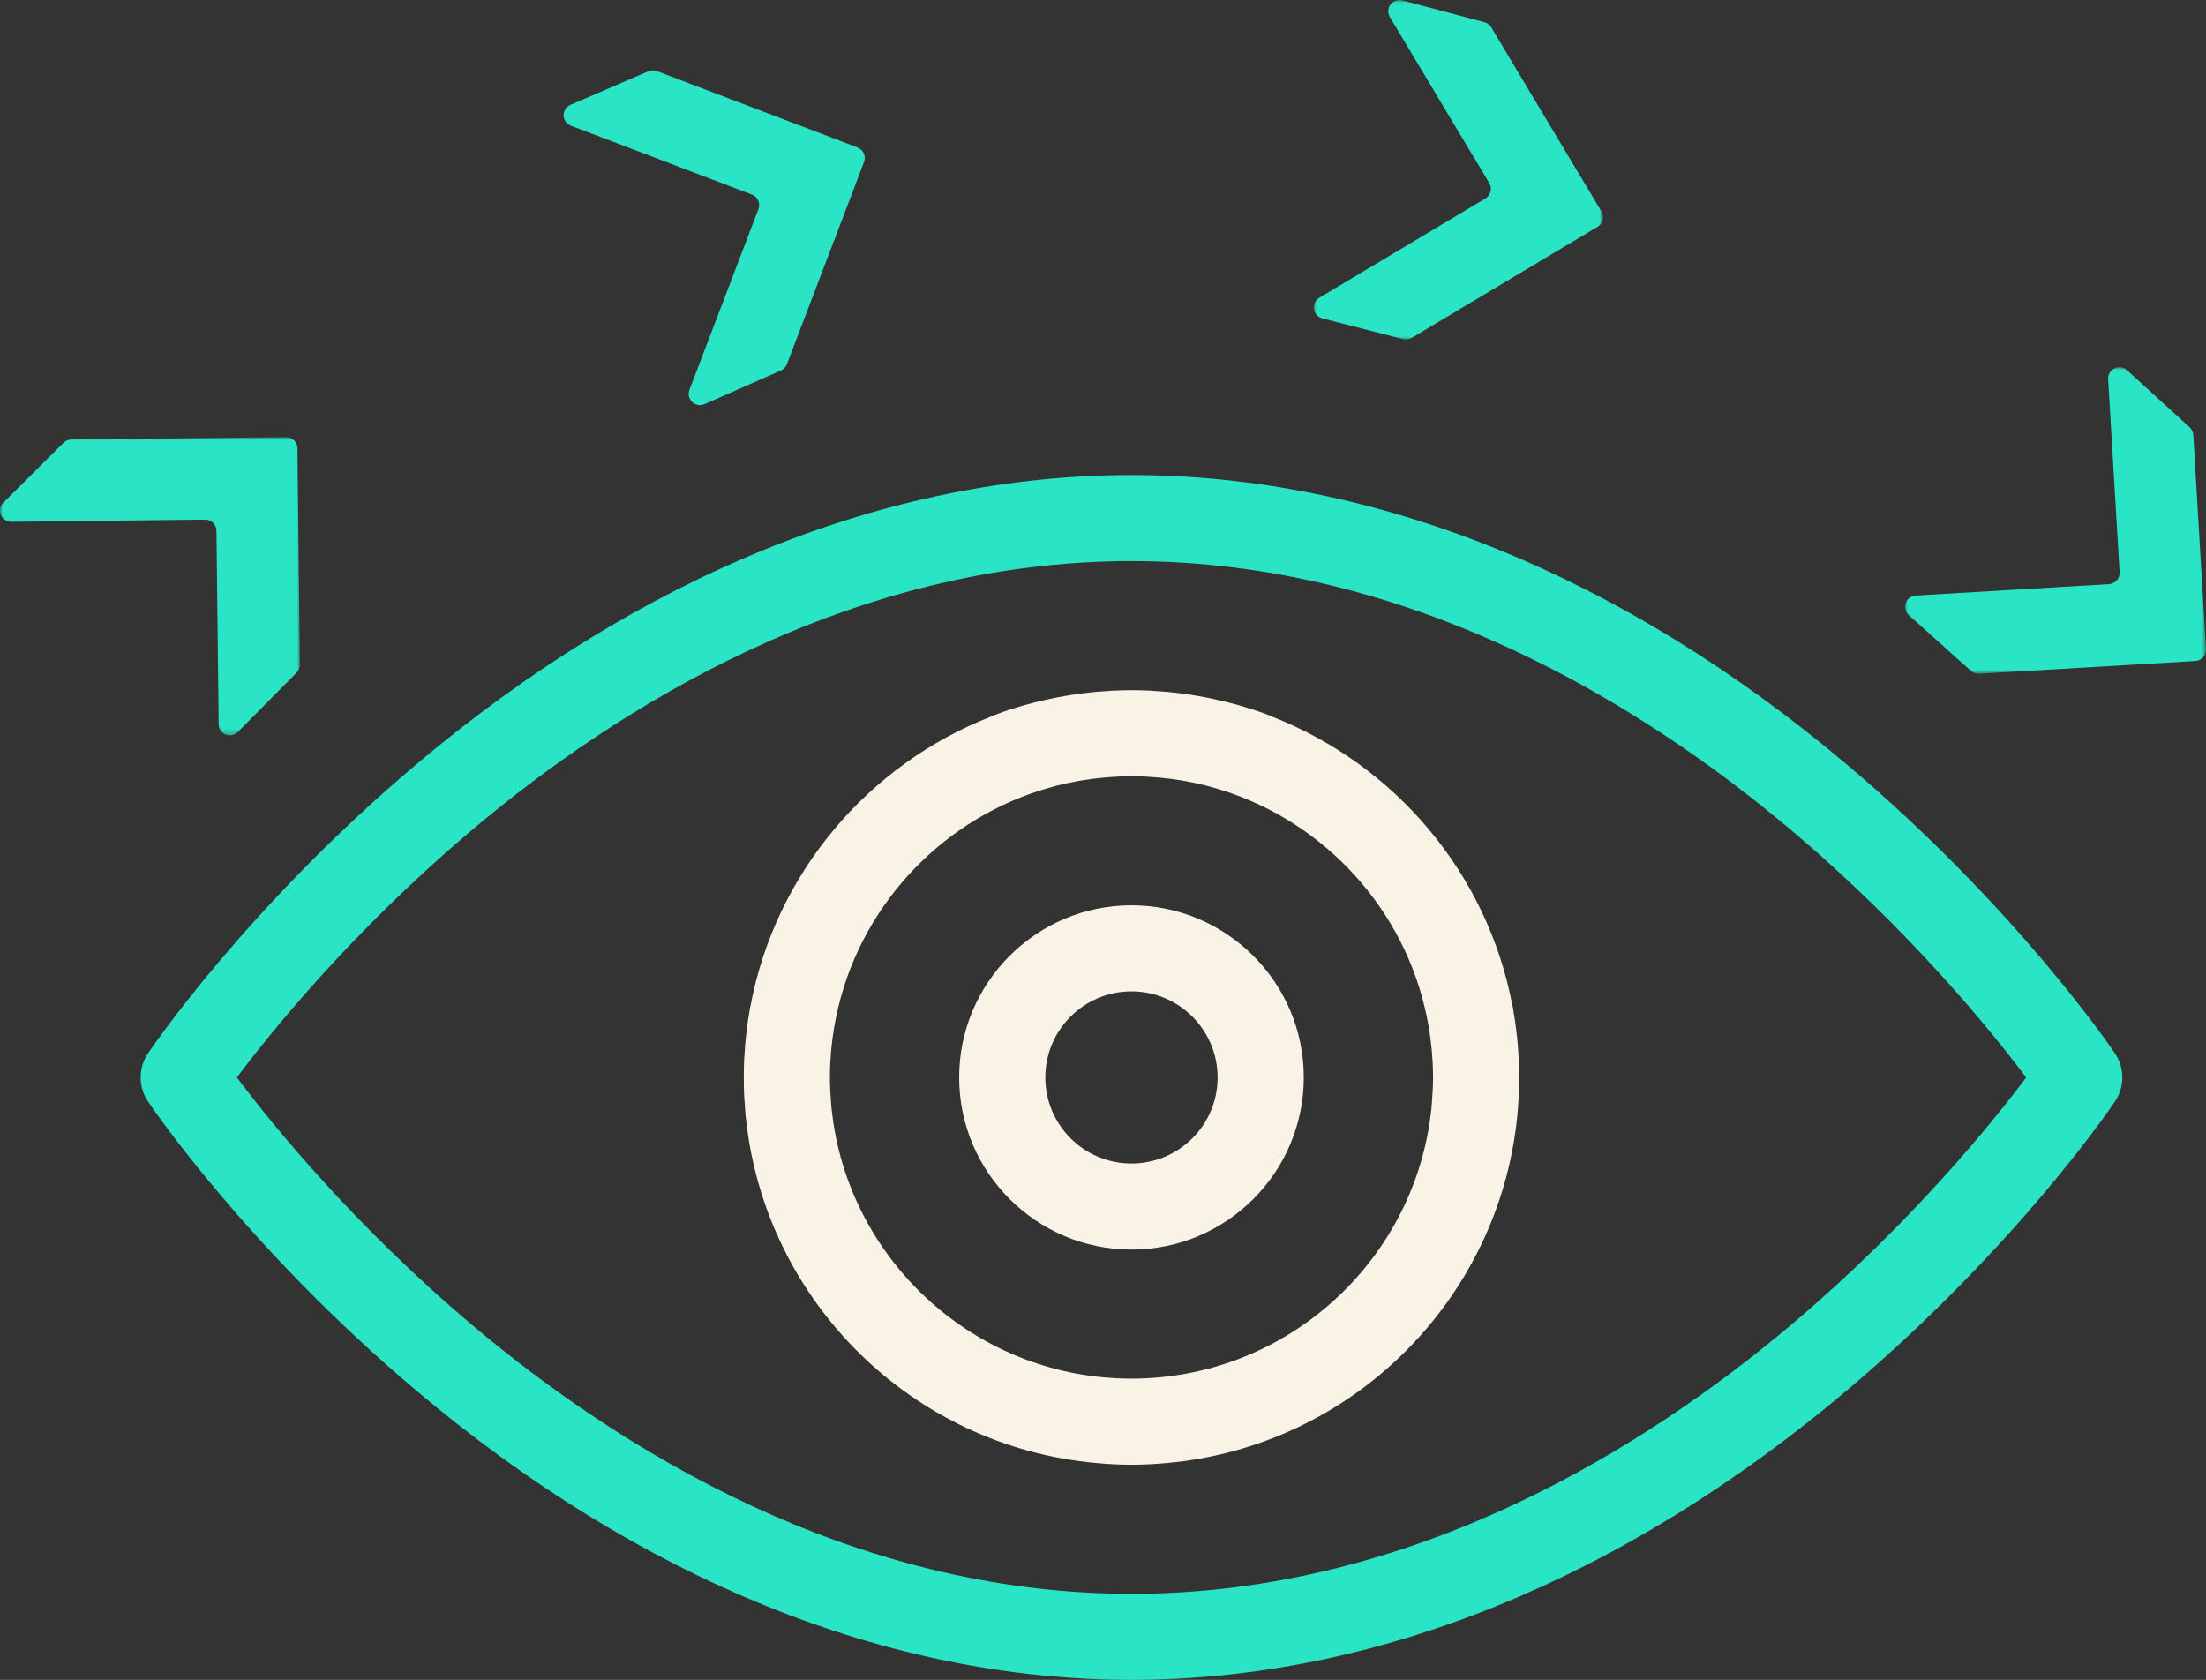 <?xml version="1.0" encoding="UTF-8"?>
<svg width="390px" height="297px" viewBox="0 0 390 297" version="1.1" xmlns="http://www.w3.org/2000/svg" xmlns:xlink="http://www.w3.org/1999/xlink">
    <rect x="0" y="0" width="390" height="297" fill="#333333" stroke="none"/>
    <title>Banner-Eye-Icon</title>
    <defs>
        <polygon id="path-1" points="0 0 51.152 0 51.152 60.021 0 60.021"></polygon>
        <polygon id="path-3" points="0 0 53.213 0 53.213 54.209 0 54.209"></polygon>
        <polygon id="path-5" points="0 0 53.018 0 53.018 52.723 0 52.723"></polygon>
    </defs>
    <g id="Assets" stroke="none" stroke-width="1" fill="none" fill-rule="evenodd">
        <g id="rma-1741_RMALMS_LandingPage_v2" transform="translate(-891, -256)">
            <g id="Group-4" transform="translate(0, 170)">
                <g id="Banner-Eye-Icon" transform="translate(891, 86)">
                    <path d="M73.48,245.753 C113.172,279.279 156.933,297 200.037,297 C243.133,297 286.894,279.279 326.586,245.753 C356.328,220.636 373.21,195.789 373.907,194.738 C375.64,192.172 375.64,188.818 373.907,186.245 C373.21,185.201 356.328,160.355 326.586,135.237 C286.894,101.712 243.141,83.99 200.037,83.99 C156.933,83.99 113.172,101.712 73.48,135.237 C43.746,160.355 26.863,185.201 26.159,186.245 C24.434,188.818 24.434,192.172 26.159,194.738 C26.863,195.789 43.746,220.636 73.48,245.753 L73.48,245.753 Z M83.314,146.853 C109.048,125.113 150.186,99.2 200.037,99.2 C249.733,99.2 290.763,124.966 316.435,146.583 C337.643,164.435 352.204,182.504 358.208,190.503 C352.25,198.432 337.851,216.316 316.76,234.137 C291.026,255.877 249.888,281.791 200.037,281.791 C150.341,281.791 109.311,256.024 83.647,234.408 C62.439,216.555 47.878,198.479 41.874,190.495 C47.831,182.558 62.23,164.667 83.322,146.853 L83.314,146.853 Z" id="Fill-1" fill="#29E5C5"></path>
                    <path d="M230.499,190.491 C230.499,173.713 216.827,160.057 200.03,160.057 C183.24,160.057 169.569,173.713 169.569,190.491 C169.569,207.27 183.24,220.926 200.03,220.926 C216.827,220.926 230.499,207.27 230.499,190.491 M184.803,190.491 C184.803,182.098 191.635,175.274 200.03,175.274 C208.433,175.274 215.264,182.098 215.264,190.491 C215.264,198.884 208.433,205.709 200.03,205.709 C191.635,205.709 184.803,198.884 184.803,190.491" id="Fill-3" fill="#F8F3E5"></path>
                    <g id="Group-7" transform="translate(232.251, 0)">
                        <mask id="mask-2" fill="white">
                            <use xlink:href="#path-1"></use>
                        </mask>
                        <g id="Clip-6"></g>
                        <path d="M30.172,3.918 L15.649,0.062 C14.605,-0.209 13.514,0.417 13.235,1.484 C13.112,1.986 13.174,2.535 13.452,2.991 L31.039,32.366 C31.604,33.302 31.294,34.53 30.358,35.087 L0.988,52.646 C0.036,53.187 -0.274,54.416 0.26,55.343 C0.539,55.814 0.98,56.147 1.506,56.278 L15.804,59.957 C16.307,60.088 16.856,60.019 17.313,59.748 L50.188,40.095 C51.124,39.538 51.434,38.31 50.869,37.374 L31.371,4.807 C31.108,4.374 30.675,4.042 30.172,3.918" id="Fill-5" fill="#29E5C5" mask="url(#mask-2)"></path>
                    </g>
                    <g id="Group-10" transform="translate(336.787, 64.918)">
                        <mask id="mask-4" fill="white">
                            <use xlink:href="#path-3"></use>
                        </mask>
                        <g id="Clip-9"></g>
                        <path d="M50.316,10.625 L39.221,0.509 C38.424,-0.218 37.163,-0.164 36.42,0.655 C36.072,1.042 35.879,1.56 35.91,2.085 L37.937,36.252 C37.999,37.35 37.163,38.293 36.064,38.355 L1.897,40.372 C0.798,40.418 -0.037,41.361 0.001,42.435 C0.04,42.984 0.272,43.478 0.674,43.842 L11.661,53.703 C12.048,54.043 12.566,54.236 13.093,54.205 L51.337,51.949 C52.428,51.887 53.272,50.936 53.21,49.847 L50.966,11.97 C50.935,11.46 50.703,10.965 50.316,10.625" id="Fill-8" fill="#29E5C5" mask="url(#mask-4)"></path>
                    </g>
                    <path d="M114.615,12.601 L100.82,18.552 C99.837,18.985 99.365,20.152 99.806,21.164 C100.015,21.636 100.41,22.022 100.905,22.215 L132.929,34.403 C133.951,34.789 134.469,35.941 134.082,36.969 L121.888,68.918 C121.486,69.93 121.997,71.082 122.995,71.484 C123.513,71.685 124.055,71.669 124.558,71.453 L138.067,65.494 C138.539,65.285 138.926,64.891 139.111,64.397 L152.76,28.638 C153.147,27.617 152.628,26.466 151.607,26.072 L116.109,12.562 C115.637,12.385 115.087,12.392 114.615,12.601" id="Fill-11" fill="#29E5C5"></path>
                    <g id="Group-15" transform="translate(0, 77.286)">
                        <mask id="mask-6" fill="white">
                            <use xlink:href="#path-5"></use>
                        </mask>
                        <g id="Clip-14"></g>
                        <path d="M11.221,1.005 L0.575,11.593 C-0.191,12.35 -0.199,13.61 0.583,14.39 C0.954,14.754 1.465,14.97 1.991,14.97 L36.259,14.584 C37.357,14.576 38.263,15.457 38.27,16.554 L38.657,50.737 C38.65,51.834 39.547,52.715 40.63,52.723 C41.172,52.715 41.682,52.507 42.062,52.12 L52.445,41.633 C52.809,41.262 53.025,40.752 53.018,40.226 L52.592,1.963 C52.576,0.866 51.679,-0.015 50.58,0 L12.598,0.418 C12.088,0.425 11.585,0.634 11.221,1.005" id="Fill-13" fill="#29E5C5" mask="url(#mask-6)"></path>
                    </g>
                    <path d="M268.447,194.596 C268.454,194.403 268.478,194.209 268.493,194.009 C268.547,192.957 268.57,191.891 268.57,190.832 C268.57,190.716 268.578,190.608 268.578,190.492 L268.578,190.492 L268.578,190.492 C268.578,190.492 268.578,190.484 268.578,190.484 C268.578,189.402 268.547,188.305 268.493,187.192 C268.478,186.821 268.447,186.458 268.423,186.095 C268.377,185.322 268.323,184.549 268.246,183.776 C268.215,183.475 268.176,183.166 268.145,182.864 C268.052,182.014 267.944,181.179 267.82,180.337 C267.781,180.082 267.743,179.827 267.696,179.572 C267.611,179.046 267.541,178.505 267.441,177.98 C267.425,177.903 267.387,177.833 267.371,177.748 C262.946,154.37 246.589,135.172 224.886,126.702 C224.778,126.656 224.677,126.586 224.569,126.54 C222.248,125.636 219.849,124.886 217.42,124.26 C217.188,124.198 216.956,124.144 216.724,124.09 C215.989,123.904 215.254,123.734 214.519,123.58 C214.031,123.472 213.544,123.371 213.056,123.278 C212.561,123.186 212.074,123.101 211.578,123.016 C210.936,122.907 210.294,122.799 209.644,122.714 C209.25,122.652 208.863,122.606 208.476,122.56 C207.787,122.475 207.106,122.397 206.418,122.328 C205.946,122.289 205.482,122.258 205.017,122.227 C204.429,122.181 203.841,122.135 203.253,122.104 C202.17,122.057 201.095,122.026 200.035,122.026 L200.035,122.026 L200.035,122.026 C198.975,122.026 197.899,122.057 196.816,122.104 C196.22,122.135 195.64,122.181 195.052,122.227 C194.588,122.258 194.123,122.289 193.651,122.328 C192.963,122.397 192.274,122.475 191.593,122.56 C191.206,122.606 190.82,122.652 190.425,122.714 C189.775,122.799 189.133,122.907 188.491,123.016 C187.996,123.101 187.508,123.186 187.013,123.278 C186.525,123.371 186.038,123.472 185.551,123.58 C184.808,123.734 184.081,123.904 183.345,124.09 C183.113,124.144 182.881,124.198 182.649,124.26 C180.22,124.886 177.821,125.636 175.5,126.54 C175.392,126.586 175.291,126.656 175.183,126.702 C153.48,135.172 137.124,154.37 132.698,177.748 C132.682,177.833 132.644,177.903 132.628,177.98 C132.528,178.505 132.458,179.046 132.373,179.572 C132.327,179.827 132.288,180.082 132.249,180.337 C132.118,181.179 132.017,182.014 131.924,182.864 C131.893,183.166 131.855,183.475 131.824,183.776 C131.746,184.549 131.692,185.322 131.646,186.095 C131.622,186.458 131.592,186.821 131.568,187.192 C131.522,188.305 131.491,189.402 131.491,190.484 C131.491,190.484 131.491,190.492 131.491,190.492 L131.491,190.492 L131.491,190.492 C131.491,190.608 131.499,190.716 131.499,190.832 C131.499,191.891 131.522,192.957 131.576,194.009 C131.584,194.209 131.607,194.403 131.622,194.596 C131.677,195.562 131.746,196.528 131.839,197.486 C131.847,197.54 131.855,197.587 131.862,197.641 C135.228,229.961 161.163,255.781 193.899,258.672 C195.918,258.857 197.969,258.966 200.035,258.966 L200.035,258.966 L200.035,258.966 C202.1,258.966 204.143,258.857 206.17,258.672 C238.906,255.781 264.841,229.961 268.207,197.641 C268.215,197.587 268.222,197.54 268.222,197.486 C268.323,196.528 268.393,195.562 268.447,194.596 L268.447,194.596 Z M182.386,140.25 C183.361,139.902 184.359,139.593 185.365,139.307 C185.79,139.183 186.216,139.052 186.642,138.944 C187.872,138.627 189.117,138.357 190.363,138.132 C190.634,138.086 190.912,138.032 191.183,137.986 C192.545,137.761 193.907,137.584 195.253,137.468 C195.439,137.445 195.632,137.437 195.818,137.421 C197.241,137.305 198.657,137.236 200.035,137.236 L200.035,137.236 C201.412,137.236 202.828,137.305 204.251,137.421 C204.437,137.437 204.63,137.445 204.816,137.468 C206.162,137.584 207.524,137.761 208.886,137.986 C209.157,138.032 209.428,138.086 209.706,138.132 C210.952,138.357 212.197,138.627 213.428,138.944 C213.853,139.052 214.279,139.183 214.704,139.307 C215.71,139.593 216.708,139.902 217.683,140.25 C235.734,146.595 249.367,162.392 252.601,181.659 C252.678,182.169 252.763,182.679 252.833,183.166 C252.841,183.258 252.856,183.359 252.864,183.452 C252.957,184.116 253.034,184.773 253.104,185.43 C253.15,185.986 253.197,186.551 253.228,187.107 C253.243,187.347 253.266,187.579 253.282,187.818 C253.32,188.707 253.351,189.596 253.351,190.492 C253.351,191.899 253.274,193.298 253.166,194.673 C253.135,195.091 253.112,195.508 253.073,195.925 C253.042,196.188 253.003,196.458 252.972,196.729 C252.895,197.347 252.825,197.973 252.732,198.584 C252.717,198.676 252.702,198.762 252.686,198.847 C248.67,224.203 226.666,243.671 200.182,243.741 C200.135,243.741 200.081,243.748 200.035,243.748 C199.988,243.748 199.934,243.741 199.888,243.741 C173.403,243.671 151.399,224.203 147.383,198.847 C147.368,198.762 147.352,198.676 147.337,198.584 C147.244,197.973 147.174,197.347 147.097,196.729 C147.066,196.458 147.019,196.188 146.996,195.925 C146.958,195.508 146.934,195.091 146.903,194.673 C146.795,193.298 146.718,191.899 146.718,190.492 C146.718,189.596 146.749,188.707 146.787,187.818 C146.803,187.579 146.826,187.347 146.842,187.107 C146.872,186.551 146.919,185.986 146.965,185.43 C147.035,184.773 147.112,184.116 147.197,183.452 C147.213,183.359 147.221,183.258 147.236,183.166 C147.306,182.679 147.391,182.169 147.468,181.659 C150.702,162.392 164.335,146.595 182.386,140.25 L182.386,140.25 Z" id="Fill-16" fill="#F8F3E5"></path>
                </g>
            </g>
        </g>
    </g>
</svg>